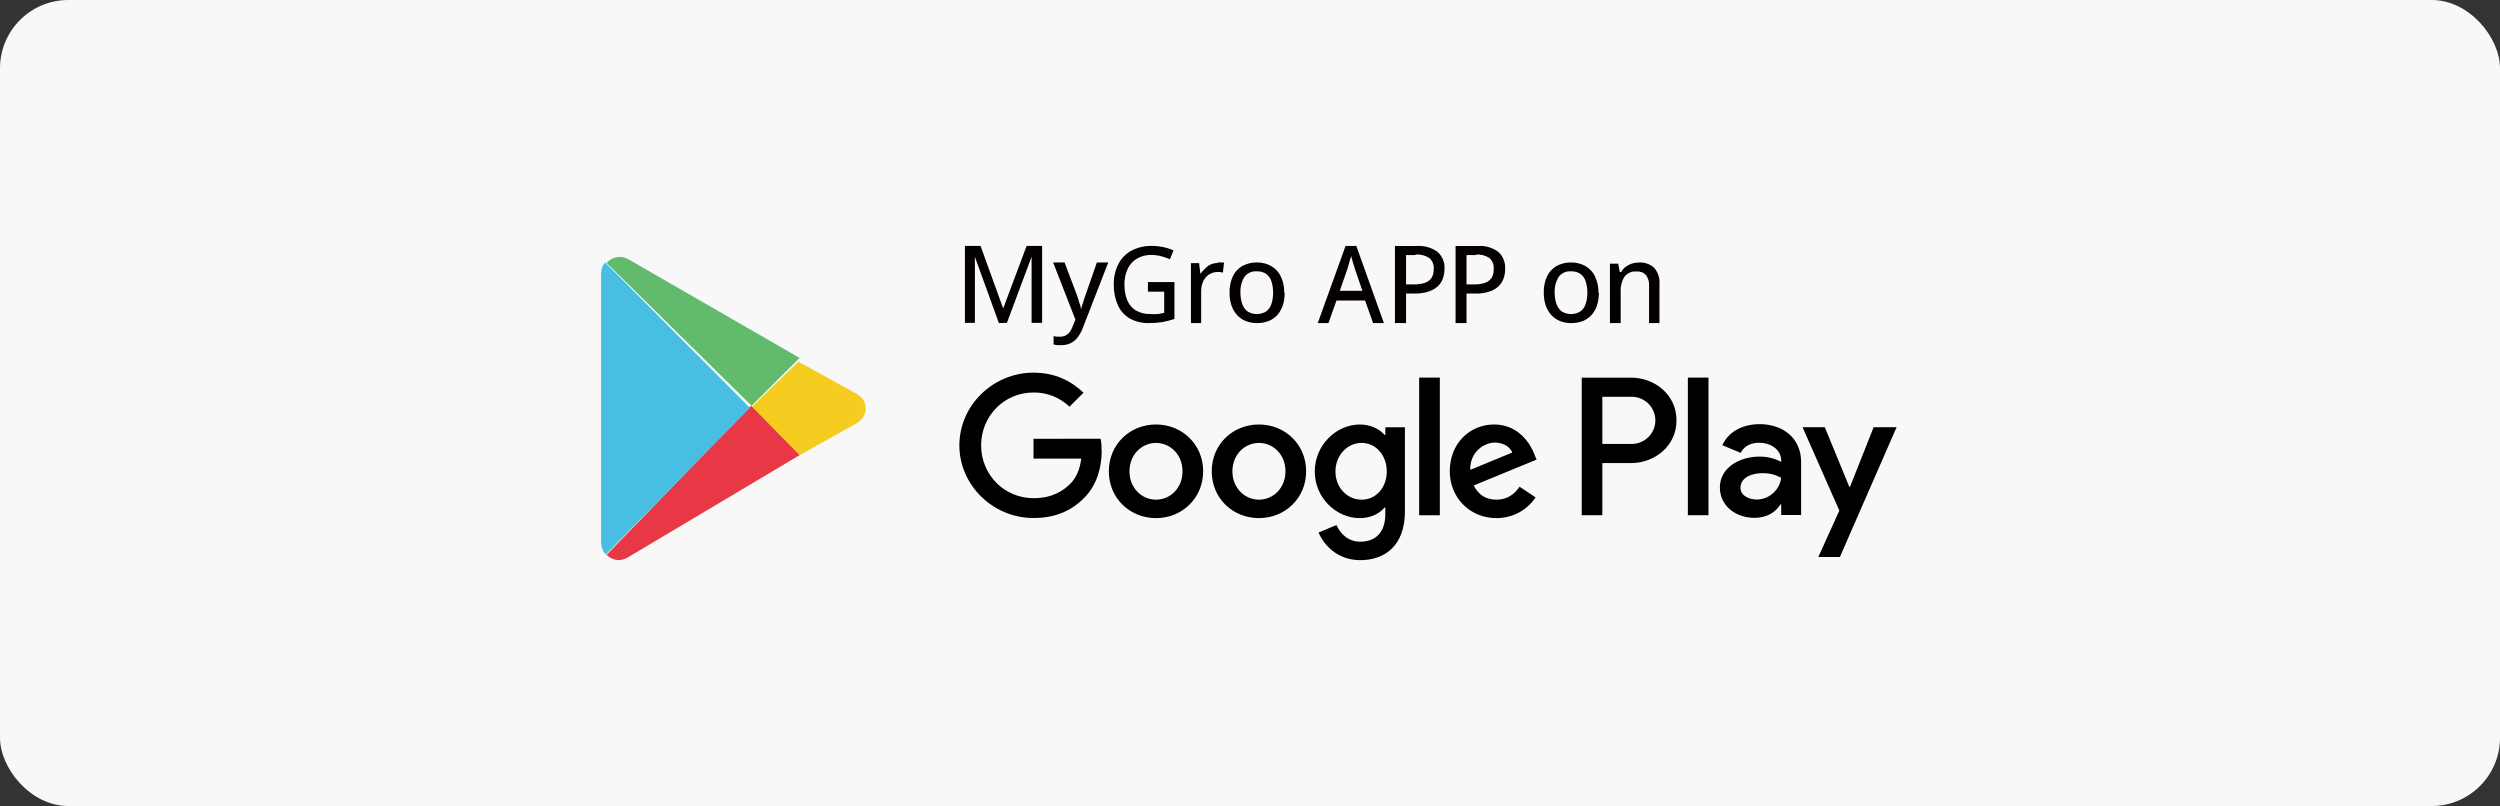 <svg width="183" height="59" viewBox="0 0 183 59" fill="none" xmlns="http://www.w3.org/2000/svg">
<rect x="0" y="0" width="183" height="59" fill="#333333" stroke="none"/>
<rect width="183" height="59" rx="5" fill="#F8F8F8"/>
<path d="M62.77 30.949L58.511 33.331L54.895 29.916L58.438 26.471L62.738 28.845C62.93 28.952 63.09 29.106 63.201 29.29C63.311 29.475 63.37 29.684 63.37 29.897C63.37 30.11 63.311 30.319 63.201 30.504C63.09 30.688 62.93 30.842 62.738 30.949" fill="#F4CD20"/>
<path d="M58.527 33.319L45.917 40.825C45.678 40.967 45.399 41.023 45.125 40.984C44.852 40.946 44.598 40.815 44.404 40.612L54.969 29.697L58.527 33.319Z" fill="#E83845"/>
<path d="M54.895 29.857L44.348 40.594C44.123 40.357 43.998 40.039 44 39.71V20.011C44.001 19.716 44.105 19.431 44.293 19.207L54.895 29.857Z" fill="#48BFE2"/>
<path d="M58.527 26.198L55.014 29.7L44.404 19.248C44.593 19.024 44.855 18.874 45.144 18.823C45.434 18.773 45.732 18.826 45.986 18.972L58.527 26.198Z" fill="#62BA6D"/>
<path d="M73.118 23.649L71.362 18.802C71.362 18.91 71.362 19.05 71.362 19.216C71.362 19.381 71.362 19.555 71.362 19.754C71.362 19.952 71.362 20.134 71.362 20.324V23.633H70.633V18H71.776L73.433 22.582L75.148 18H76.283V23.633H75.512V20.258C75.512 20.093 75.512 19.911 75.512 19.729C75.512 19.547 75.512 19.373 75.512 19.208C75.512 19.042 75.512 18.902 75.512 18.794L73.707 23.633L73.118 23.649Z" fill="#040000"/>
<path d="M77.09 19.211H77.925L78.836 21.617L78.961 21.984C78.961 22.098 79.036 22.213 79.07 22.327C79.103 22.441 79.12 22.539 79.136 22.645C79.173 22.488 79.218 22.333 79.27 22.18C79.32 21.992 79.387 21.805 79.454 21.617L80.29 19.211H81.125L79.27 23.983C79.182 24.227 79.058 24.458 78.903 24.668C78.768 24.858 78.587 25.013 78.375 25.117C78.163 25.221 77.928 25.271 77.691 25.263H77.365L77.123 25.214V24.602L77.332 24.643H77.582C77.73 24.651 77.877 24.62 78.009 24.553C78.127 24.489 78.23 24.4 78.309 24.293C78.395 24.168 78.466 24.034 78.518 23.893L78.719 23.395L77.09 19.211Z" fill="#040000"/>
<path d="M84.028 20.647H85.968V23.349C85.681 23.446 85.389 23.521 85.093 23.575C84.761 23.627 84.426 23.651 84.091 23.648C83.605 23.664 83.123 23.547 82.696 23.309C82.316 23.087 82.013 22.748 81.829 22.341C81.62 21.865 81.517 21.347 81.53 20.825C81.517 20.309 81.631 19.799 81.861 19.34C82.069 18.92 82.4 18.576 82.807 18.356C83.271 18.109 83.789 17.987 84.312 18.001C84.598 18.001 84.883 18.031 85.163 18.09C85.419 18.141 85.667 18.222 85.904 18.332L85.636 18.977C85.433 18.884 85.222 18.811 85.006 18.759C84.772 18.695 84.531 18.662 84.288 18.663C83.917 18.652 83.549 18.744 83.224 18.929C82.932 19.106 82.696 19.367 82.546 19.679C82.381 20.039 82.3 20.434 82.31 20.833C82.304 21.218 82.371 21.602 82.507 21.962C82.632 22.275 82.85 22.541 83.13 22.72C83.461 22.91 83.838 23.002 84.218 22.986C84.406 23 84.596 23 84.785 22.986L85.219 22.898V21.349H84.028V20.647Z" fill="#040000"/>
<path d="M89.139 19.211H89.377H89.599L89.52 19.955L89.314 19.912H89.099C88.944 19.912 88.789 19.947 88.647 20.015C88.505 20.075 88.377 20.168 88.274 20.289C88.158 20.413 88.071 20.566 88.02 20.733C87.953 20.922 87.921 21.122 87.924 21.323V23.65H87.178V19.262H87.774L87.869 20.049C87.96 19.917 88.063 19.797 88.178 19.69C88.299 19.56 88.438 19.453 88.591 19.373C88.756 19.294 88.935 19.253 89.115 19.254" fill="#040000"/>
<path d="M94.038 21.422C94.042 21.742 93.993 22.06 93.895 22.364C93.813 22.624 93.675 22.862 93.493 23.065C93.318 23.255 93.103 23.403 92.864 23.499C92.597 23.602 92.312 23.653 92.025 23.649C91.739 23.657 91.453 23.606 91.187 23.499C90.947 23.403 90.732 23.255 90.558 23.065C90.373 22.863 90.233 22.624 90.147 22.364C90.045 22.061 89.997 21.742 90.004 21.422C89.991 21.012 90.071 20.604 90.239 20.229C90.39 19.912 90.632 19.648 90.935 19.47C91.265 19.294 91.635 19.205 92.009 19.211C92.376 19.206 92.738 19.298 93.057 19.478C93.359 19.653 93.602 19.915 93.753 20.229C93.931 20.601 94.017 21.01 94.004 21.422M90.801 21.422C90.794 21.706 90.84 21.988 90.935 22.256C91.004 22.472 91.139 22.662 91.321 22.798C91.525 22.924 91.76 22.99 92 22.99C92.24 22.99 92.475 22.924 92.68 22.798C92.864 22.664 93 22.474 93.065 22.256C93.154 21.987 93.197 21.705 93.191 21.422C93.197 21.139 93.154 20.857 93.065 20.588C93 20.37 92.864 20.18 92.68 20.045C92.476 19.913 92.235 19.849 91.992 19.862C91.82 19.847 91.646 19.877 91.489 19.948C91.332 20.02 91.196 20.131 91.094 20.271C90.881 20.616 90.779 21.017 90.801 21.422Z" fill="#040000"/>
<path d="M100.51 23.649L99.923 21.998H97.831L97.243 23.649H96.46L98.497 18H99.28L101.302 23.649H100.51ZM99.727 21.287L99.163 19.635C99.163 19.578 99.124 19.495 99.084 19.379C99.045 19.264 99.014 19.148 98.983 19.032C98.951 18.917 98.92 18.809 98.896 18.727C98.896 18.834 98.841 18.942 98.81 19.057C98.779 19.173 98.748 19.288 98.716 19.388C98.685 19.487 98.661 19.569 98.646 19.635L98.074 21.287H99.727Z" fill="#040000"/>
<path d="M103.675 18.008C104.231 17.961 104.786 18.116 105.24 18.447C105.409 18.602 105.542 18.793 105.628 19.007C105.714 19.22 105.752 19.451 105.738 19.682C105.738 19.916 105.699 20.148 105.624 20.369C105.549 20.59 105.423 20.788 105.257 20.949C105.06 21.126 104.83 21.258 104.58 21.338C104.248 21.446 103.901 21.497 103.552 21.488H102.924V23.649H102.109V18.008H103.675ZM103.609 18.671H102.924V20.817H103.471C103.747 20.826 104.022 20.79 104.286 20.709C104.486 20.649 104.661 20.524 104.784 20.353C104.9 20.162 104.957 19.939 104.947 19.715C104.964 19.561 104.944 19.405 104.889 19.261C104.833 19.116 104.744 18.988 104.629 18.886C104.327 18.695 103.973 18.605 103.618 18.63" fill="#040000"/>
<path d="M108.15 18.008C108.697 17.961 109.242 18.116 109.688 18.447C109.854 18.602 109.985 18.793 110.069 19.007C110.154 19.22 110.191 19.451 110.177 19.682C110.181 19.916 110.143 20.149 110.065 20.369C109.991 20.59 109.867 20.788 109.704 20.949C109.511 21.126 109.285 21.258 109.039 21.338C108.713 21.446 108.372 21.497 108.03 21.488H107.349V23.649H106.548V18.008H108.15ZM108.086 18.671H107.349V20.817H107.886C108.157 20.826 108.427 20.79 108.687 20.709C108.883 20.649 109.055 20.524 109.175 20.353C109.293 20.163 109.349 19.94 109.336 19.715C109.353 19.561 109.333 19.405 109.279 19.261C109.224 19.116 109.137 18.988 109.023 18.886C108.727 18.695 108.379 18.605 108.03 18.63" fill="#040000"/>
<path d="M117.04 21.422C117.043 21.742 116.995 22.06 116.897 22.364C116.814 22.624 116.677 22.862 116.494 23.065C116.32 23.255 116.105 23.403 115.865 23.499C115.598 23.602 115.313 23.653 115.027 23.649C114.74 23.657 114.454 23.606 114.188 23.499C113.949 23.403 113.734 23.255 113.559 23.065C113.374 22.863 113.234 22.624 113.148 22.364C113.046 22.061 112.998 21.742 113.006 21.422C112.993 21.012 113.073 20.604 113.241 20.229C113.391 19.912 113.634 19.648 113.937 19.47C114.266 19.294 114.636 19.205 115.01 19.211C115.377 19.206 115.739 19.298 116.058 19.478C116.361 19.653 116.603 19.915 116.754 20.229C116.932 20.601 117.018 21.01 117.006 21.422M113.802 21.422C113.796 21.706 113.841 21.988 113.937 22.256C114.006 22.472 114.14 22.662 114.322 22.798C114.527 22.924 114.762 22.99 115.002 22.99C115.242 22.99 115.477 22.924 115.681 22.798C115.866 22.664 116.001 22.474 116.067 22.256C116.156 21.987 116.198 21.705 116.193 21.422C116.198 21.139 116.156 20.857 116.067 20.588C116.001 20.37 115.866 20.18 115.681 20.045C115.477 19.913 115.236 19.849 114.993 19.862C114.821 19.847 114.648 19.877 114.49 19.948C114.333 20.02 114.197 20.131 114.096 20.271C113.883 20.616 113.78 21.017 113.802 21.422Z" fill="#040000"/>
<path d="M119.955 19.215C120.363 19.186 120.766 19.323 121.079 19.596C121.222 19.759 121.331 19.951 121.399 20.16C121.466 20.369 121.492 20.59 121.473 20.809V23.65H120.71V20.919C120.731 20.64 120.652 20.362 120.488 20.139C120.402 20.044 120.296 19.971 120.178 19.925C120.059 19.88 119.933 19.863 119.807 19.876C119.635 19.855 119.461 19.881 119.301 19.951C119.142 20.021 119.002 20.132 118.897 20.275C118.698 20.622 118.606 21.025 118.634 21.428V23.65H117.847V19.299H118.454L118.569 19.91H118.667C118.752 19.76 118.867 19.63 119.004 19.528C119.144 19.425 119.299 19.345 119.463 19.291C119.636 19.24 119.816 19.214 119.996 19.215" fill="#040000"/>
<g clip-path="url(#clip0_1003_2882)">
<path d="M92.154 31.072C90.25 31.072 88.699 32.513 88.699 34.499C88.699 36.484 90.25 37.926 92.154 37.926C94.059 37.926 95.61 36.471 95.61 34.499C95.61 32.526 94.059 31.072 92.154 31.072ZM92.154 36.575C91.111 36.575 90.212 35.72 90.212 34.499C90.212 33.278 91.111 32.422 92.154 32.422C93.198 32.422 94.097 33.266 94.097 34.499C94.097 35.731 93.198 36.575 92.154 36.575ZM84.622 31.072C82.719 31.072 81.167 32.513 81.167 34.499C81.167 36.484 82.719 37.926 84.622 37.926C86.525 37.926 88.071 36.468 88.071 34.495C88.071 32.523 86.522 31.072 84.618 31.072M84.618 36.575C83.575 36.575 82.676 35.72 82.676 34.499C82.676 33.278 83.575 32.422 84.618 32.422C85.66 32.422 86.56 33.266 86.56 34.499C86.56 35.731 85.661 36.575 84.618 36.575ZM75.653 32.119V33.572H79.147C79.043 34.39 78.769 34.987 78.352 35.403C77.844 35.911 77.048 36.467 75.653 36.467C73.501 36.467 71.819 34.741 71.819 32.598C71.819 30.456 73.501 28.73 75.653 28.73C76.634 28.718 77.58 29.091 78.286 29.77L79.312 28.745C78.436 27.914 77.279 27.279 75.65 27.279C72.703 27.279 70.226 29.667 70.226 32.599C70.226 35.531 72.703 37.919 75.65 37.919C77.24 37.919 78.439 37.396 79.377 36.426C80.341 35.467 80.642 34.117 80.642 33.025C80.645 32.72 80.62 32.416 80.565 32.116L75.653 32.119ZM112.316 33.252C112.03 32.487 111.157 31.072 109.371 31.072C107.584 31.072 106.123 32.461 106.123 34.499C106.123 36.417 107.585 37.926 109.539 37.926C110.106 37.929 110.665 37.792 111.165 37.527C111.666 37.262 112.092 36.877 112.406 36.407L111.234 35.628C110.842 36.2 110.308 36.575 109.539 36.575C108.77 36.575 108.225 36.226 107.875 35.537L112.477 33.643L112.316 33.252ZM107.623 34.396C107.585 33.072 108.653 32.397 109.422 32.397C110.022 32.397 110.531 32.697 110.7 33.124L107.623 34.396ZM103.882 37.719H105.395V27.641H103.882V37.719ZM101.405 31.838H101.353C101.013 31.437 100.361 31.073 99.541 31.073C97.82 31.073 96.241 32.58 96.241 34.513C96.241 36.445 97.818 37.927 99.541 37.927C100.361 37.927 101.013 37.563 101.353 37.148H101.405V37.642C101.405 38.95 100.704 39.653 99.565 39.653C98.64 39.653 98.066 38.991 97.832 38.432L96.518 38.979C96.897 39.887 97.9 41.004 99.569 41.004C101.342 41.004 102.841 39.964 102.841 37.433V31.277H101.407L101.405 31.838ZM99.671 36.576C98.628 36.576 97.754 35.704 97.754 34.513C97.754 33.321 98.63 32.42 99.671 32.42C100.701 32.42 101.51 33.302 101.51 34.513C101.51 35.723 100.703 36.576 99.671 36.576ZM119.4 27.647H115.783V37.714H117.291V33.898H119.4C121.073 33.898 122.719 32.693 122.719 30.77C122.719 28.846 121.073 27.643 119.4 27.643M119.439 32.497H117.291V29.044H119.439C119.899 29.044 120.34 29.226 120.665 29.549C120.99 29.873 121.173 30.312 121.173 30.77C121.173 31.228 120.99 31.668 120.665 31.991C120.34 32.315 119.899 32.497 119.439 32.497ZM128.771 31.049C127.677 31.049 126.546 31.53 126.077 32.59L127.418 33.149C127.703 32.59 128.237 32.41 128.797 32.41C129.578 32.41 130.374 32.877 130.384 33.706V33.811C129.899 33.554 129.358 33.42 128.808 33.421C127.364 33.421 125.894 34.211 125.894 35.688C125.894 37.037 127.077 37.905 128.405 37.905C129.421 37.905 129.982 37.451 130.332 36.921H130.384V37.7H131.843V33.836C131.843 32.049 130.502 31.045 128.771 31.045M128.588 36.566C128.094 36.566 127.403 36.321 127.403 35.711C127.403 34.934 128.263 34.636 129.005 34.636C129.668 34.636 129.981 34.779 130.384 34.972C130.329 35.409 130.117 35.812 129.787 36.105C129.456 36.398 129.031 36.562 128.588 36.566M137.151 31.269L135.422 35.635H135.368L133.574 31.269H131.946L134.64 37.374L133.103 40.77H134.68L138.831 31.272L137.151 31.269ZM123.551 37.712H125.061V27.641H123.551V37.712Z" fill="black"/>
</g>
<defs>
<clipPath id="clip0_1003_2882">
<rect width="68.601" height="13.72" fill="white" transform="translate(70.23 27.279)"/>
</clipPath>
</defs>
</svg>
